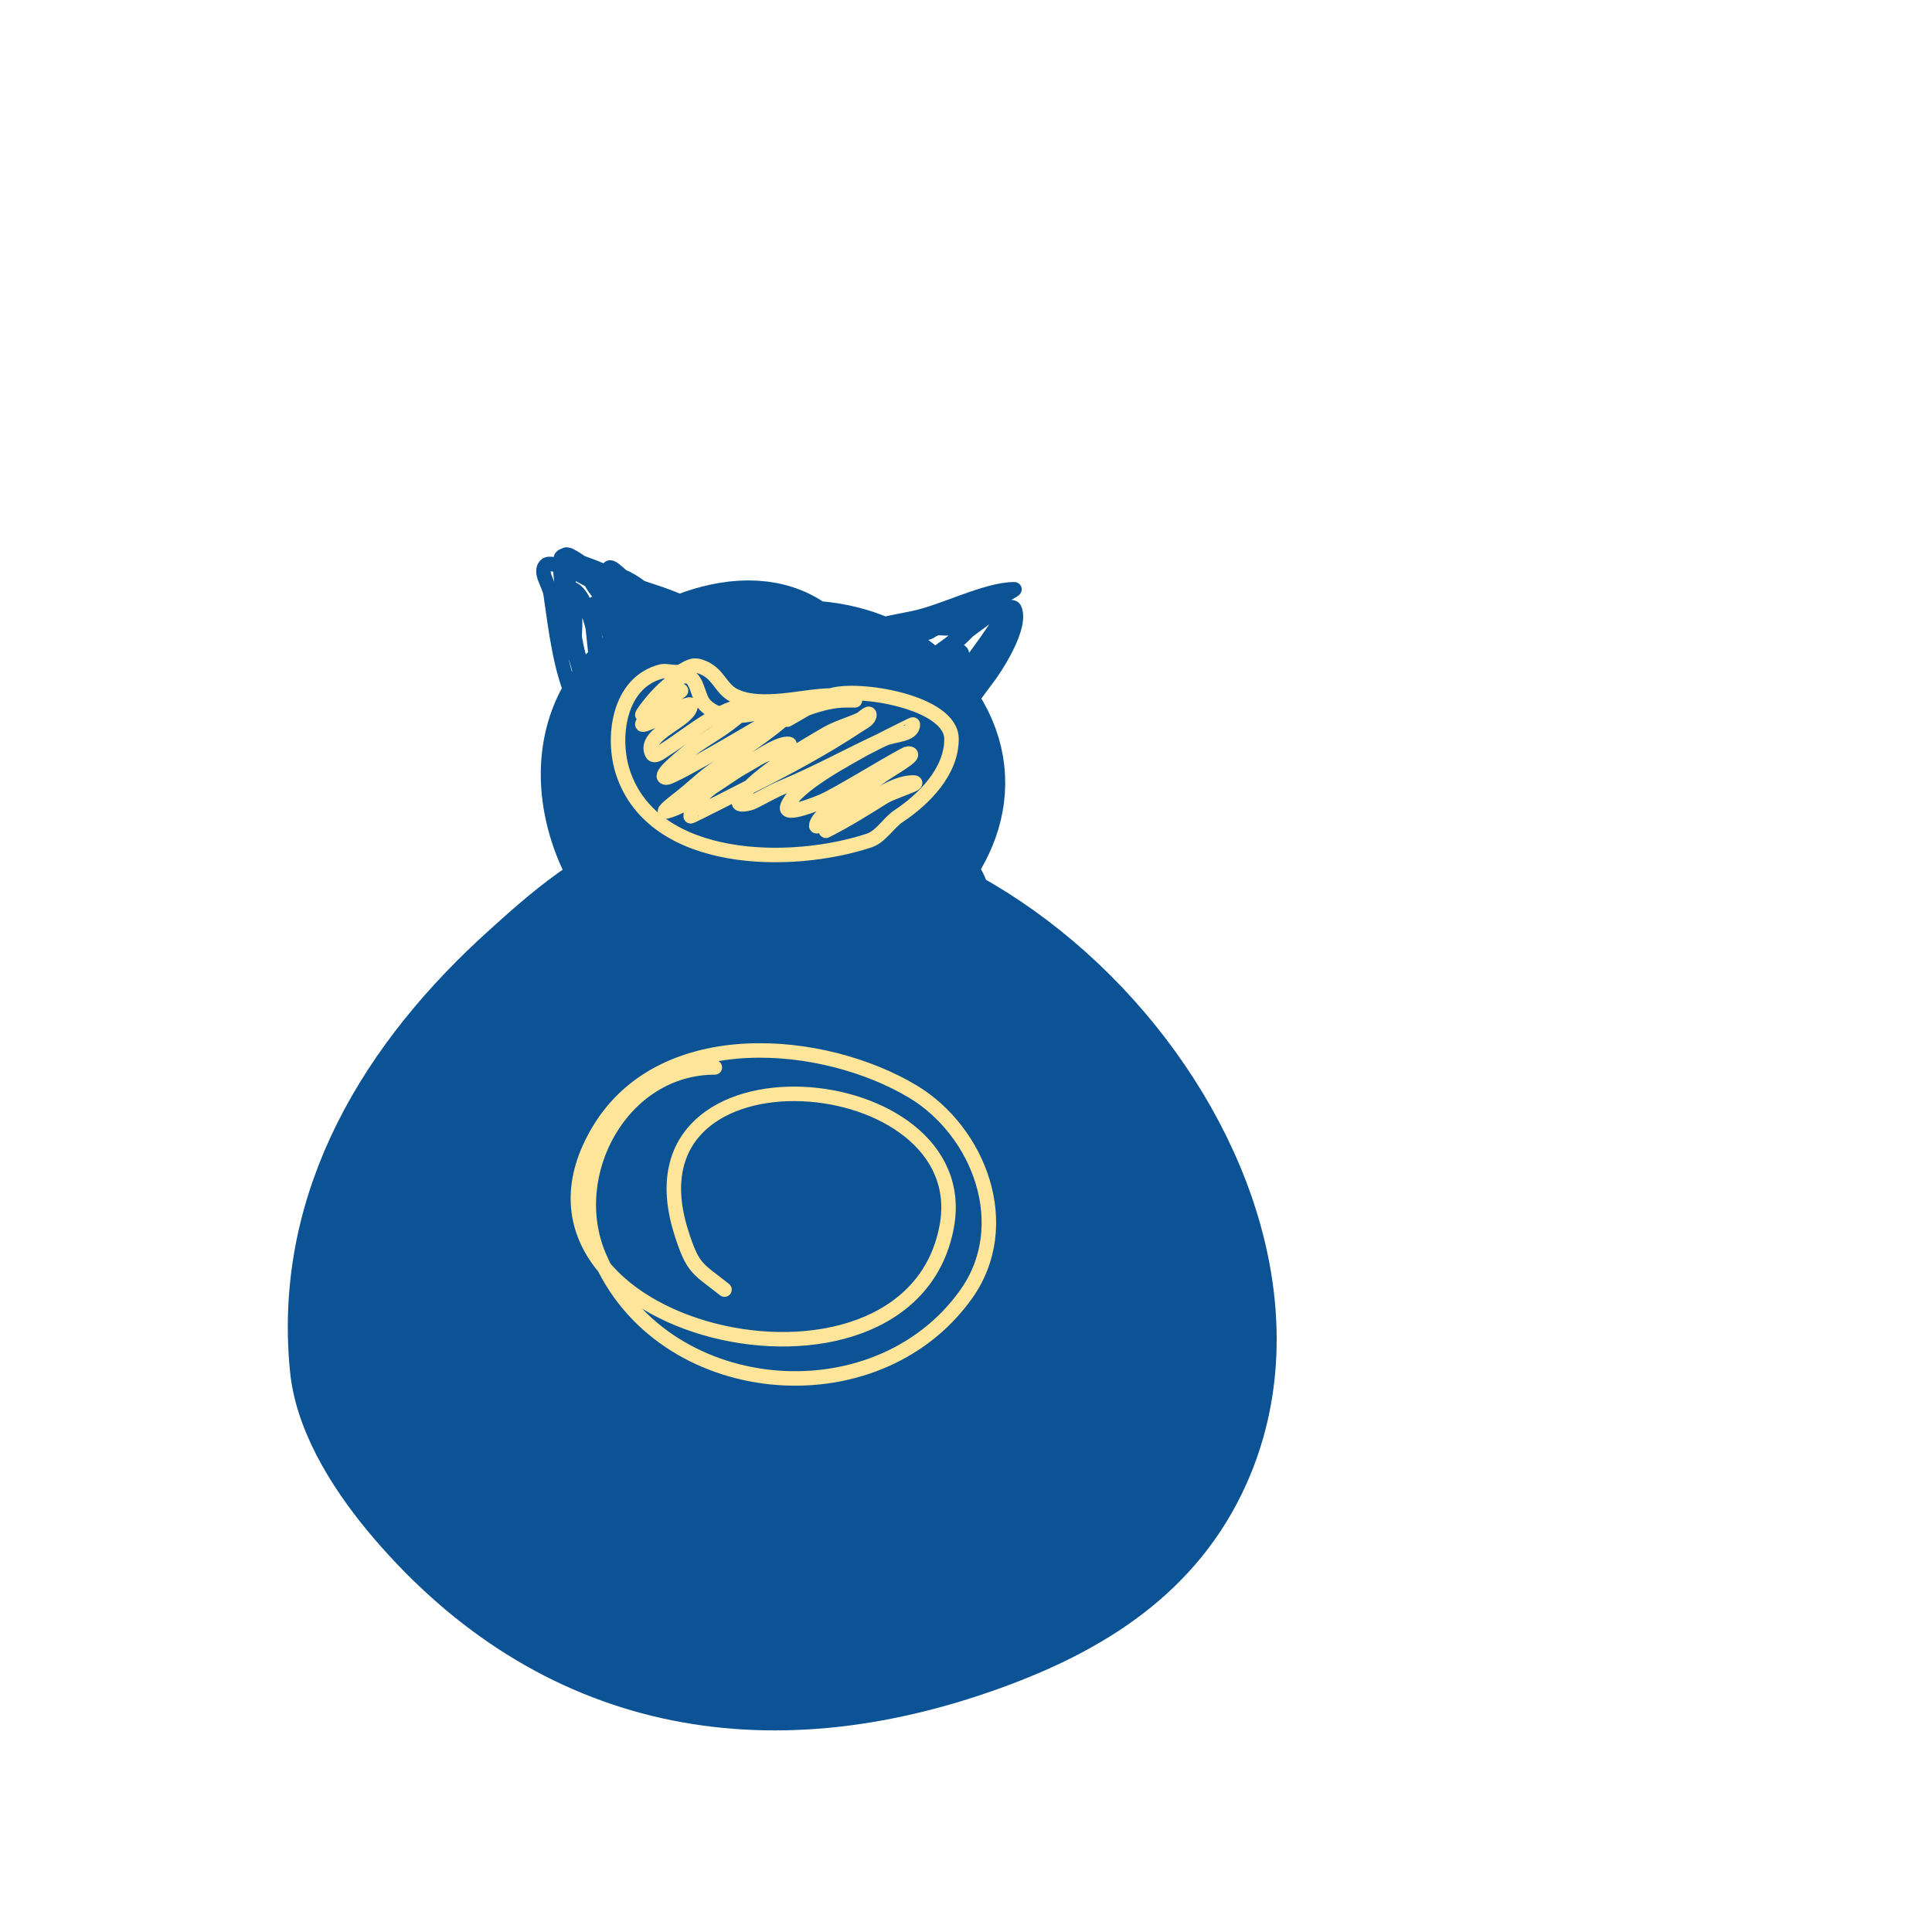 <svg viewBox='0 0 400 400' version='1.1' xmlns='http://www.w3.org/2000/svg' xmlns:xlink='http://www.w3.org/1999/xlink'><g fill='none' stroke='#0b5394' stroke-width='20' stroke-linecap='round' stroke-linejoin='round'><path d='M171,140c-8.177,-16.354 -29.031,-9.402 -40,0c-17.248,14.784 -7.512,43.448 10,53c26.089,14.23 74.136,-18.08 51,-47c-21.754,-27.193 -81.658,-3.487 -56,35c14.201,21.301 60,10.514 60,-16c0,-24.275 -31.622,-27.786 -47,-18c-4.764,3.032 -14.707,8.926 -14,16c1.438,14.382 21.857,13.254 32,11c4,-0.889 11,-1.275 11,-7c0,-8.088 -29.429,-12.999 -34,-5c-2.002,3.503 1.421,9.066 4,11c8.44,6.33 17.003,3.999 26,0c10.66,-4.738 4.022,-13.196 -5,-15c-7.177,-1.435 -16.65,1.825 -23,5'/><path d='M137,182c-9.342,0 -22.559,12.203 -29,18c-23.885,21.497 -41.357,49.432 -38,83c1.055,10.547 8.435,21.341 15,29c31.381,36.611 73.31,44.614 119,28c19.429,-7.065 36.339,-17.513 45,-37c25.856,-58.176 -47.667,-139.872 -109,-121c-37.469,11.529 -56.547,52.212 -59,89c-0.4,5.993 -1.515,13.942 0,20c4.729,18.918 22.04,30.027 37,40'/></g>
<g fill='none' stroke='#0b5394' stroke-width='28' stroke-linecap='round' stroke-linejoin='round'><path d='M146,202c-11.88,0 -21.029,18.039 -27,26c-19.167,25.556 -23.377,59.705 -7,87c5.79,9.65 13.424,17.685 25,20c2.677,0.535 16.252,-0.37 14,-6c-1.613,-4.032 -5.837,-7.214 -8,-11c-5.359,-9.379 -12.146,-20.535 -15,-31c-6.857,-25.142 2.358,-47.477 17,-67c5.396,-7.195 11.671,-16.668 21,-19c7.544,-1.886 2.234,19.664 2,22c-2.138,21.379 -10.071,41.783 -12,63c-1.119,12.31 3.997,32.997 13,42c11.505,11.505 22.042,-0.263 15,-12c-12.12,-20.201 -39.011,-34.926 -35,-63c0.852,-5.966 4.089,-12.266 6,-18'/><path d='M191,187c-1.702,1.702 -3.146,0.437 -4,3c-1.249,3.748 3.678,9.678 6,12c7.769,7.769 16.383,14.383 24,22c4.064,4.064 6.795,10.855 9,16c3.394,7.919 8.536,15.215 10,24c2.906,17.439 -3.455,39.713 -17,51c-3.139,2.616 -4.267,6.134 -8,8c-3.401,1.701 -25.485,11.03 -28,6c-1.493,-2.985 13.525,-12.279 15,-14c12.733,-14.855 26.145,-28.549 24,-50c-2.09,-20.897 -16.221,-31.702 -26,-48c-1.532,-2.553 -13,-10 -13,-10c0,0 12.184,9.777 13,11c10.183,15.274 10.958,48.323 2,64c-1.481,2.592 -7.502,14 -11,14c-0.066,0 1.812,-9.435 2,-10c1.667,-5.001 2.562,-10.74 3,-16c1.18,-14.163 4.281,-36.719 -7,-48c-3.288,-3.288 -4.988,12.921 -5,13c-1.851,12.032 -3.612,24.062 -6,36c-0.493,2.463 -2.473,13 -6,13'/><path d='M111,217c0,6.498 -4,11.505 -4,18'/></g>
<g fill='none' stroke='#0b5394' stroke-width='3' stroke-linecap='round' stroke-linejoin='round'><path d='M143,144c0,-1.833 2,-0.667 2,-1c0,-4.712 -23,-18.142 -23,-24c0,-0.098 4.41,5.017 5,6c2.058,3.43 13.428,12 17,12c0.333,0 0.149,-0.702 0,-1c-0.964,-1.928 -2.877,-4.128 -4,-6c-2.54,-4.234 -7.068,-9.356 -12,-11c-0.598,-0.199 -2,0.517 -2,-1c0,-1.944 3.262,2.131 5,3c1.981,0.991 15,4.072 15,8c0,1.491 -2.667,-1.333 -4,-2c-2.426,-1.213 -4.574,-2.787 -7,-4c-5.612,-2.806 -10.105,-5.035 -16,-7c-0.598,-0.199 -2,0.517 -2,-1c0,-0.333 0.702,-0.149 1,0c2.002,1.001 4.02,2.812 6,4c2.358,1.415 11,6.856 11,10c0,0.556 -4.617,-3.713 -5,-4c-1.545,-1.158 -15.198,-9.802 -17,-8c-1.434,1.434 0.713,3.993 1,6c0.97,6.791 2.094,16.188 5,22c0.611,1.222 1.164,-5.018 1,-6c-0.226,-1.356 -0.806,-2.639 -1,-4c-0.797,-5.581 -3,-12.972 -3,-18c0,-0.598 -0.236,-2 1,-2c0.042,0 0.945,7.56 1,8c0.471,3.768 0.813,15.907 5,18c1.93,0.965 -1.534,-14.466 0,-16c1.07,-1.07 4,9 4,9l-1,-12c0,0 1.07,8.035 7,11'/><path d='M179,137c-2.161,0 3.186,-2.274 5,-3c4.207,-1.683 8.732,-3.577 13,-5c0.316,-0.105 0.764,-0.236 1,0c1.635,1.635 -3.815,0.954 -4,1c-0.723,0.181 -1.277,0.819 -2,1c-1.294,0.323 -2.735,-0.422 -4,0c-0.707,0.236 -2,1.745 -2,1c0,-1.236 1.402,-1 2,-1c5.271,0 9.395,-2.465 14,-4c0.632,-0.211 2,0 2,0c0,0 -2,0 -3,0c-4.805,0 -9.344,1.069 -14,2c-0.981,0.196 -3,0 -3,0c0,0 4.574,-0.915 5,-1c6.269,-1.254 15.118,-6 21,-6c0.534,0 -4.841,2.807 -6,3c-1.691,0.282 -16,4.086 -16,6c0,2.028 4.012,-0.602 6,-1c2.033,-0.407 15.189,-5.622 16,-4c1.807,3.613 -4.04,12.55 -6,15c-1.472,1.841 -5,7.357 -5,5c0,-0.471 0.667,-0.667 1,-1c4.369,-4.369 5.169,-12.169 9,-16c0.195,-0.195 1,-2 1,-2c0,0 -0.805,1.805 -1,2c-5.39,5.39 -8.664,12.664 -14,18c-0.333,0.333 -0.529,1 -1,1c-1.048,0 2.236,-3.578 5,-8c1.127,-1.803 9.969,-13.031 9,-14c-0.844,-0.844 -10.132,6.306 -11,7c-1.472,1.178 -5.886,4 -4,4c1.524,0 12,-11 12,-11c0,0 -0.615,1.711 -1,2c-5.158,3.868 -10.409,7.409 -15,12c-0.333,0.333 -1,0.529 -1,1c0,0.177 9.813,-5.187 11,-4c0.646,0.646 -3,3 -3,3c0,0 4.032,-3.968 3,-5c-1.509,-1.509 -3.292,2.719 -5,4'/><path d='M124,137c0,-2.154 -2.606,-17.197 -7,-15c-2.857,1.429 -0.756,11.244 1,13c1.484,1.484 1,-13.046 1,-7'/></g>
<g fill='none' stroke='#ffe599' stroke-width='3' stroke-linecap='round' stroke-linejoin='round'><path d='M172,144c-5.477,0 -14.398,2.801 -20,0c-2.964,-1.482 -3.153,-4.718 -7,-6c-1.765,-0.588 -2.709,0.354 -4,1c-0.874,0.437 -3.156,-0.211 -4,0c-9.029,2.257 -10.384,13.848 -8,21c6.388,19.163 34.893,19.369 51,14c2.354,-0.785 3.99,-3.66 6,-5c5.393,-3.595 11,-9.275 11,-16c0,-7.711 -19.456,-10.848 -25,-9c-0.959,0.32 -9,5 -9,5c0,0 0.578,-0.789 1,-1c3.033,-1.516 7.516,-3 11,-3c0.667,0 2,0 2,0c0,0 -7.459,0 -8,0c-6.434,0 -17.476,6.524 -23,1c-1.653,-1.653 -1.55,-6 -4,-6c-3.457,0 -9.341,8 -9,8c0.679,0 8,-5 8,-5c0,0 -8.527,6.473 -8,7c0.569,0.569 10,-5.092 10,-4c0,3.215 -10.063,5.873 -8,10c0.471,0.943 2.106,-0.441 3,-1c4.169,-2.606 11.602,-9 17,-9c1.414,0 -1.914,2.095 -3,3c-3.136,2.614 -6.887,4.406 -10,7c-1.64,1.366 -6.134,5 -4,5c1.601,0 22.525,-12.515 25,-14'/><path d='M163,147c3.544,0 -12.658,10.493 -16,13c-2.083,1.562 -3.945,3.402 -6,5c-1.116,0.868 -4.372,3.343 -3,3c6.571,-1.643 20.805,-14 25,-14c2.236,0 -4.104,1.815 -6,3c-3.315,2.072 -14,7.338 -14,12c0,0.152 11.91,-5.955 12,-6c7.837,-3.919 15.693,-8.129 23,-13c0.784,-0.523 2,-1.057 2,-2c0,-0.745 -1.319,0.697 -2,1c-2.32,1.031 -4.807,1.721 -7,3c-3.962,2.311 -16.496,9.487 -18,14c-0.316,0.949 2.106,0.447 3,0c2,-1 3.936,-2.14 6,-3c7.272,-3.03 13.754,-6.655 21,-10c2.03,-0.937 6,-0.764 6,-3c0,-0.099 -9.609,4.772 -10,5c-2.95,1.721 -14.568,7.704 -16,12c-0.76,2.281 6.802,-0.926 7,-1c2.973,-1.115 17.203,-10 18,-10c2.603,0 -3.945,3.402 -6,5c-1.338,1.041 -13,7.054 -13,10c0,0.318 1.905,-0.453 7,-3c3.746,-1.873 8.881,-6 13,-6c2.236,0 -4.104,1.815 -6,3c-3.908,2.442 -7.877,4.939 -12,7'/><path d='M148,221c-19.233,0 -31.158,22 -24,39c12.626,29.987 57.154,34.385 76,8c10.231,-14.323 2.668,-33.799 -11,-42c-18.399,-11.039 -51.705,-14.159 -65,8c-24.788,41.313 64.02,62.558 72,20c6.324,-33.725 -67.793,-39.937 -55,1c2.477,7.927 3.445,7.556 9,12'/></g>
</svg>